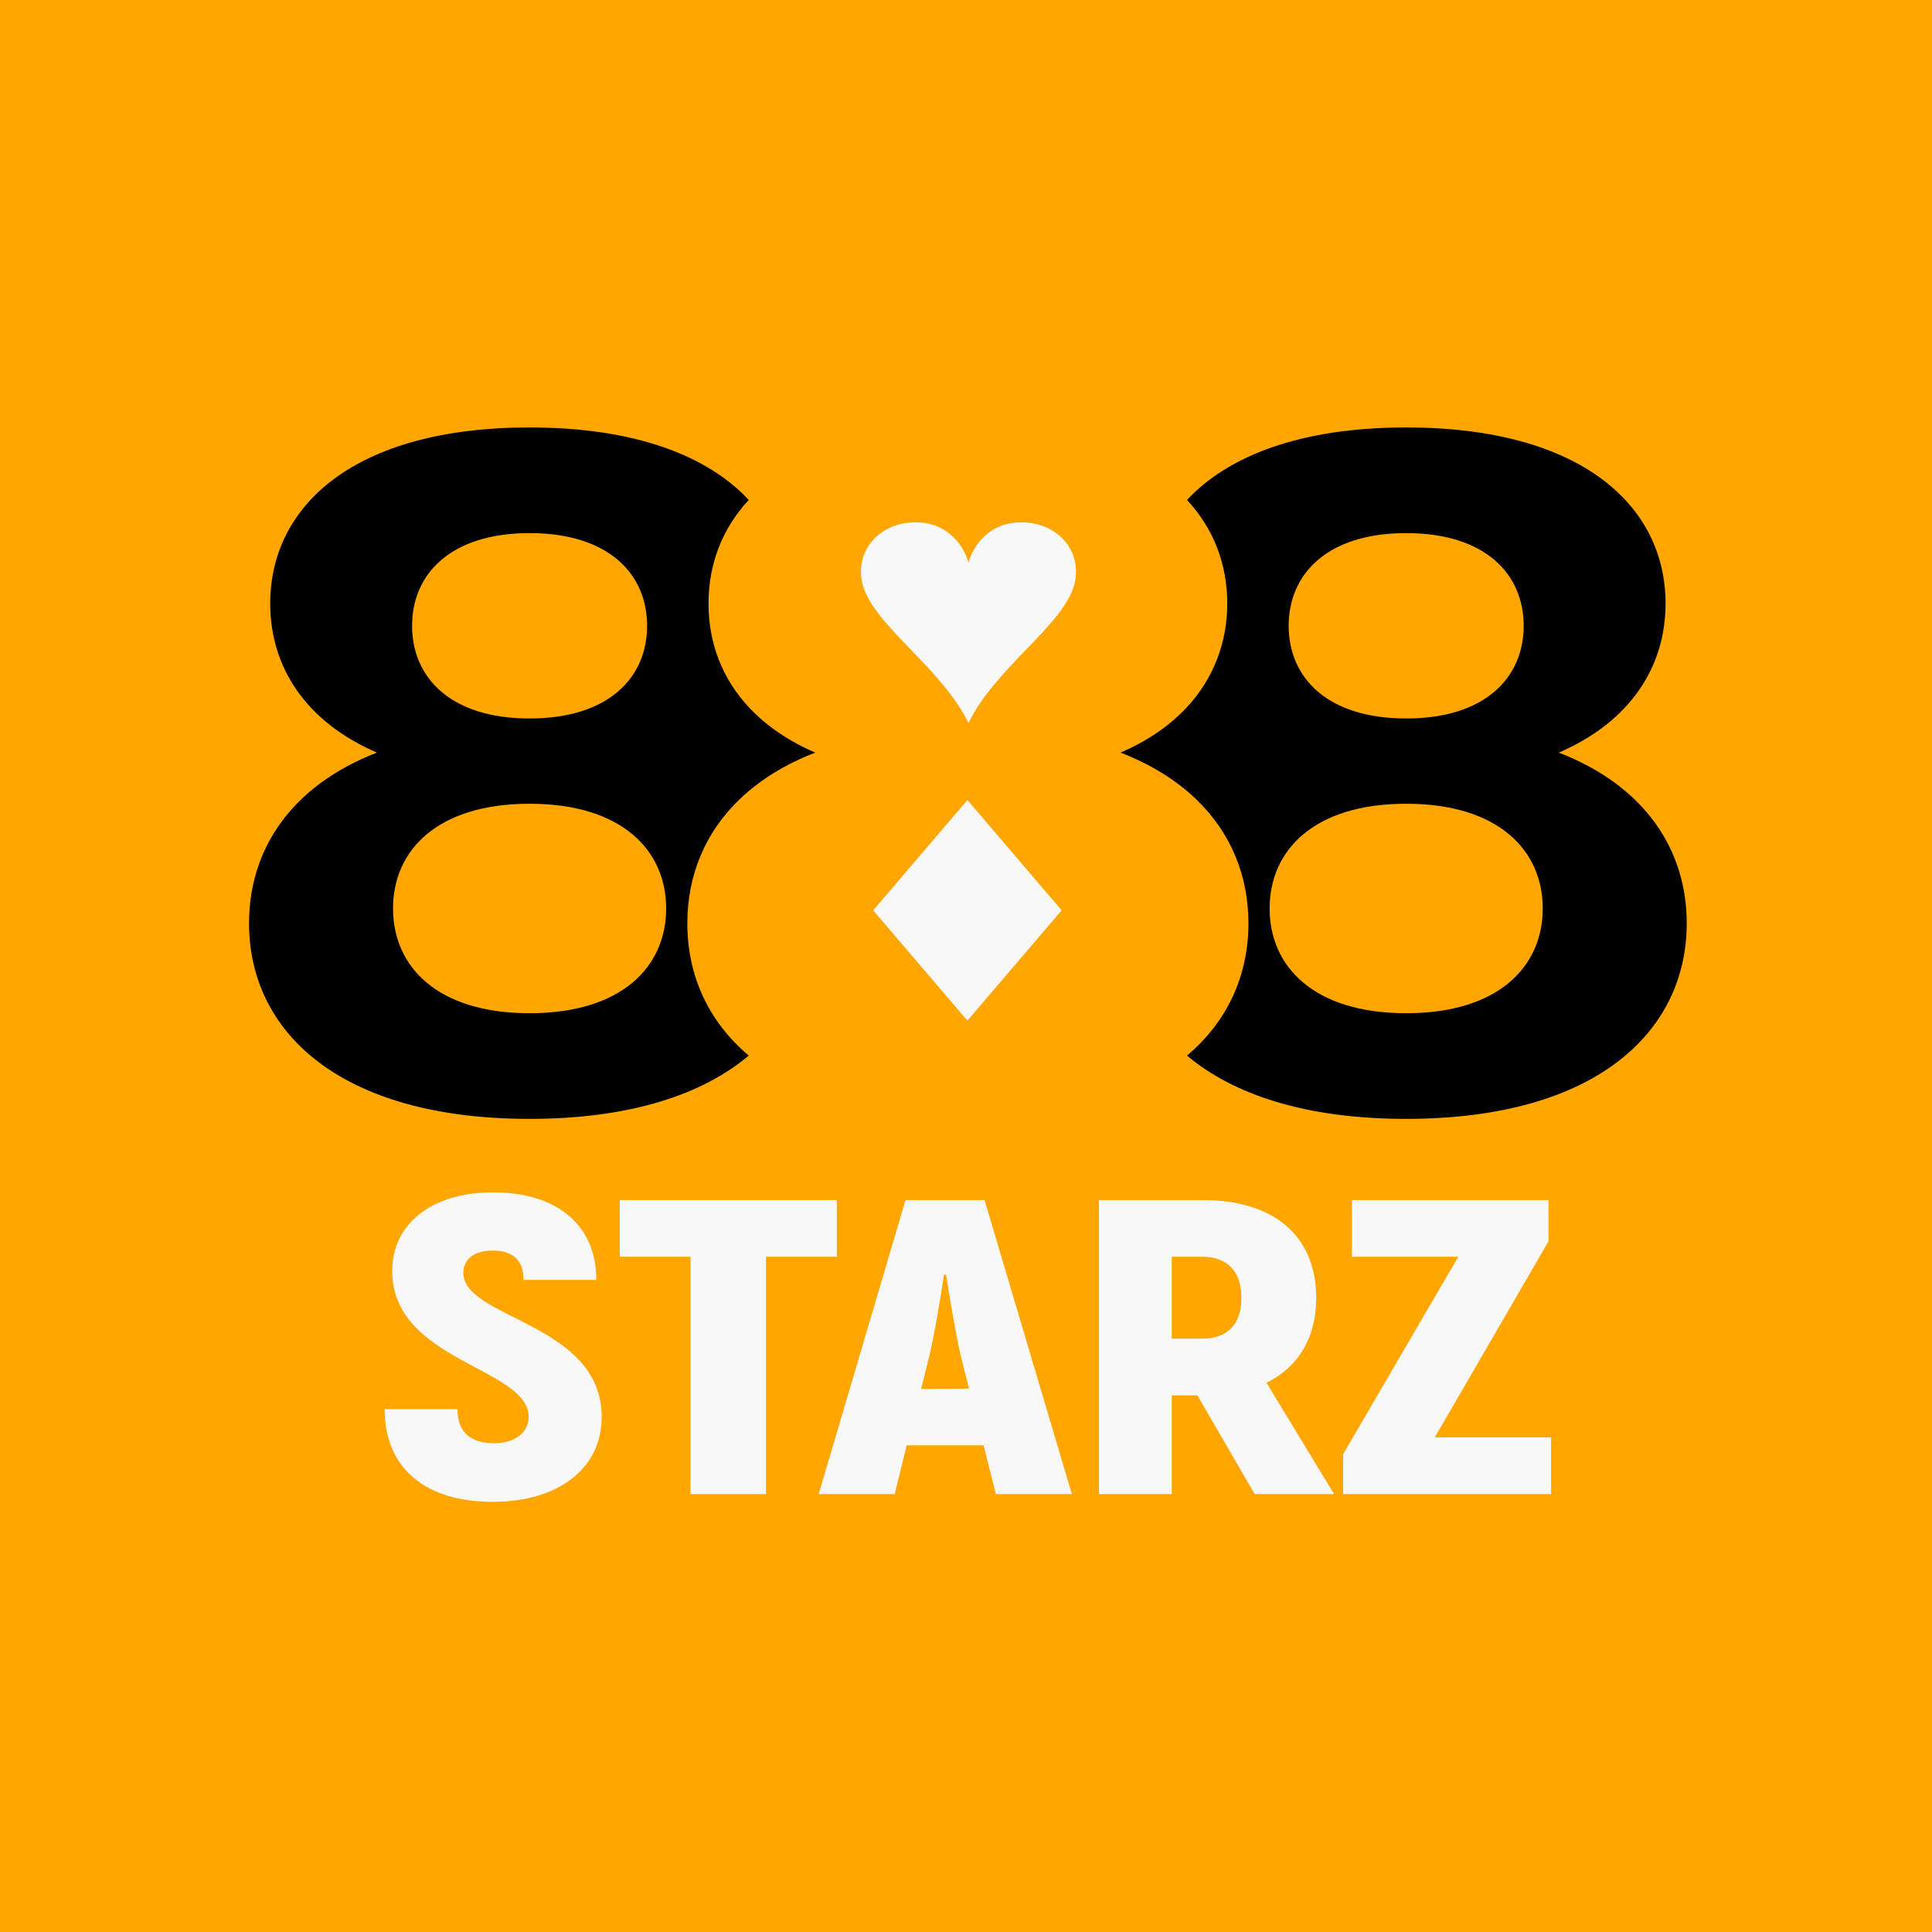 <svg width="512" height="512" viewBox="0 0 512 512" fill="none" xmlns="http://www.w3.org/2000/svg">
<rect width="512" height="512" fill="#FFA600"/>
<g clip-path="url(#clip0_4_13)">
<path d="M101.943 373.435H121.225C121.225 379.736 124.913 382.453 130.867 382.453C136.82 382.453 140.098 379.406 140.098 375.473C140.098 362.398 103.944 360.833 103.944 336.824C103.92 324.778 113.85 315.985 130.722 315.985C147.594 315.985 158.031 324.654 158.031 339.192H138.748C138.748 334.003 135.976 331.408 130.577 331.408C125.757 331.408 122.792 333.652 122.792 337.276C122.792 349.631 159.453 350.455 159.453 375.576C159.453 388.529 148.775 398 130.529 398C113.031 398 101.943 389.33 101.943 373.435Z" fill="#F8F8F8"/>
<path d="M221.754 333.049H203.001V395.949H182.998V333.049H164.245V318.036H221.754V333.049Z" fill="#F8F8F8"/>
<path d="M260.668 383.031H240.275L237.103 395.949H216.962L239.973 318.036H260.92L284.056 395.949H263.916L260.668 383.031ZM256.816 367.999L254.575 359.19C253.342 353.616 251.68 344.157 250.723 337.81H250.169C249.213 344.157 247.652 353.616 246.318 359.19L244.102 368.1L256.816 367.999Z" fill="#F8F8F8"/>
<path d="M317.322 369.789H310.524V395.949H291.246V318.036H318.811C337.693 318.036 348.808 327.618 348.808 343.974C348.808 354.552 344.045 362.282 335.633 366.453L353.547 395.949H332.507L317.322 369.789ZM310.524 354.755H318.538C325.337 354.755 328.984 350.972 328.984 343.953C328.984 336.935 325.312 333.049 318.538 333.049H310.524V354.755Z" fill="#F8F8F8"/>
<path d="M411.057 380.916V395.949H355.944V385.372L386.465 333.049H358.28V318.036H410.38V328.94L380.235 380.916H411.057Z" fill="#F8F8F8"/>
<path fill-rule="evenodd" clip-rule="evenodd" d="M198.397 187.368C191.257 179.67 187.763 170.194 187.763 159.947C187.763 149.687 191.266 140.2 198.424 132.497C187.6 120.849 168.417 113.278 140.348 113.278C93.716 113.278 71.611 134.173 71.611 159.947C71.611 176.581 80.819 191.183 99.884 199.447C77.022 208.318 66 225.254 66 244.687C66 273.31 89.91 296.514 140.348 296.514C166.968 296.514 186.198 290.051 198.424 279.739C187.484 270.513 182.152 258.204 182.152 244.687C182.152 232.12 186.761 220.599 196.2 211.626C201.357 206.723 207.957 202.582 216.036 199.447C208.715 196.274 202.848 192.166 198.397 187.368ZM140.348 190.404C161.475 190.404 171.49 179.407 171.49 165.842C171.49 152.276 161.475 141.279 140.348 141.279C119.221 141.279 109.206 152.276 109.206 165.842C109.206 179.407 119.221 190.404 140.348 190.404ZM140.348 268.513C164.902 268.513 176.54 256.086 176.54 240.757C176.54 225.428 164.902 213.002 140.348 213.002C115.795 213.002 104.156 225.428 104.156 240.757C104.156 256.086 115.795 268.513 140.348 268.513Z" fill="black"/>
<path fill-rule="evenodd" clip-rule="evenodd" d="M325.237 159.947C325.237 170.207 321.65 179.784 314.491 187.487C310.054 192.235 304.224 196.3 296.964 199.447C305.034 202.579 311.629 206.716 316.785 211.612C326.235 220.586 330.848 232.113 330.848 244.687C330.848 258.204 325.516 270.513 314.576 279.739C326.802 290.051 346.032 296.514 372.652 296.514C423.091 296.514 447 273.31 447 244.687C447 225.254 435.979 208.318 413.116 199.447C432.182 191.183 441.389 176.581 441.389 159.947C441.389 134.173 419.285 113.278 372.652 113.278C344.583 113.278 325.4 120.849 314.576 132.497C321.734 140.2 325.237 149.687 325.237 159.947ZM372.652 190.404C393.78 190.404 403.793 179.407 403.793 165.842C403.793 152.276 393.78 141.279 372.652 141.279C351.525 141.279 341.51 152.276 341.51 165.842C341.51 179.407 351.525 190.404 372.652 190.404ZM372.652 268.513C397.206 268.513 408.843 256.086 408.843 240.757C408.843 225.428 397.206 213.002 372.652 213.002C348.098 213.002 336.46 225.428 336.46 240.757C336.46 256.086 348.098 268.513 372.652 268.513Z" fill="black"/>
<path d="M256.655 149.138C255.906 146.027 252.502 139.56 244.871 138.577C235.052 137.313 226.928 144.226 228.318 153.56C229.207 159.522 235.015 165.551 241.376 172.155C247.071 178.067 253.209 184.438 256.655 191.631C260.101 184.438 266.239 178.067 271.933 172.155C278.295 165.551 284.103 159.522 284.991 153.56C286.382 144.226 278.258 137.313 268.438 138.577C260.807 139.56 257.403 146.027 256.655 149.138Z" fill="#F8F8F8"/>
<path d="M256.374 212.019L281.344 241.248L256.374 270.477L231.404 241.248L256.374 212.019Z" fill="#F8F8F8"/>
</g>
<defs>
<clipPath id="clip0_4_13">
<rect width="381" height="285" fill="white" transform="translate(66 113)"/>
</clipPath>
</defs>
</svg>
